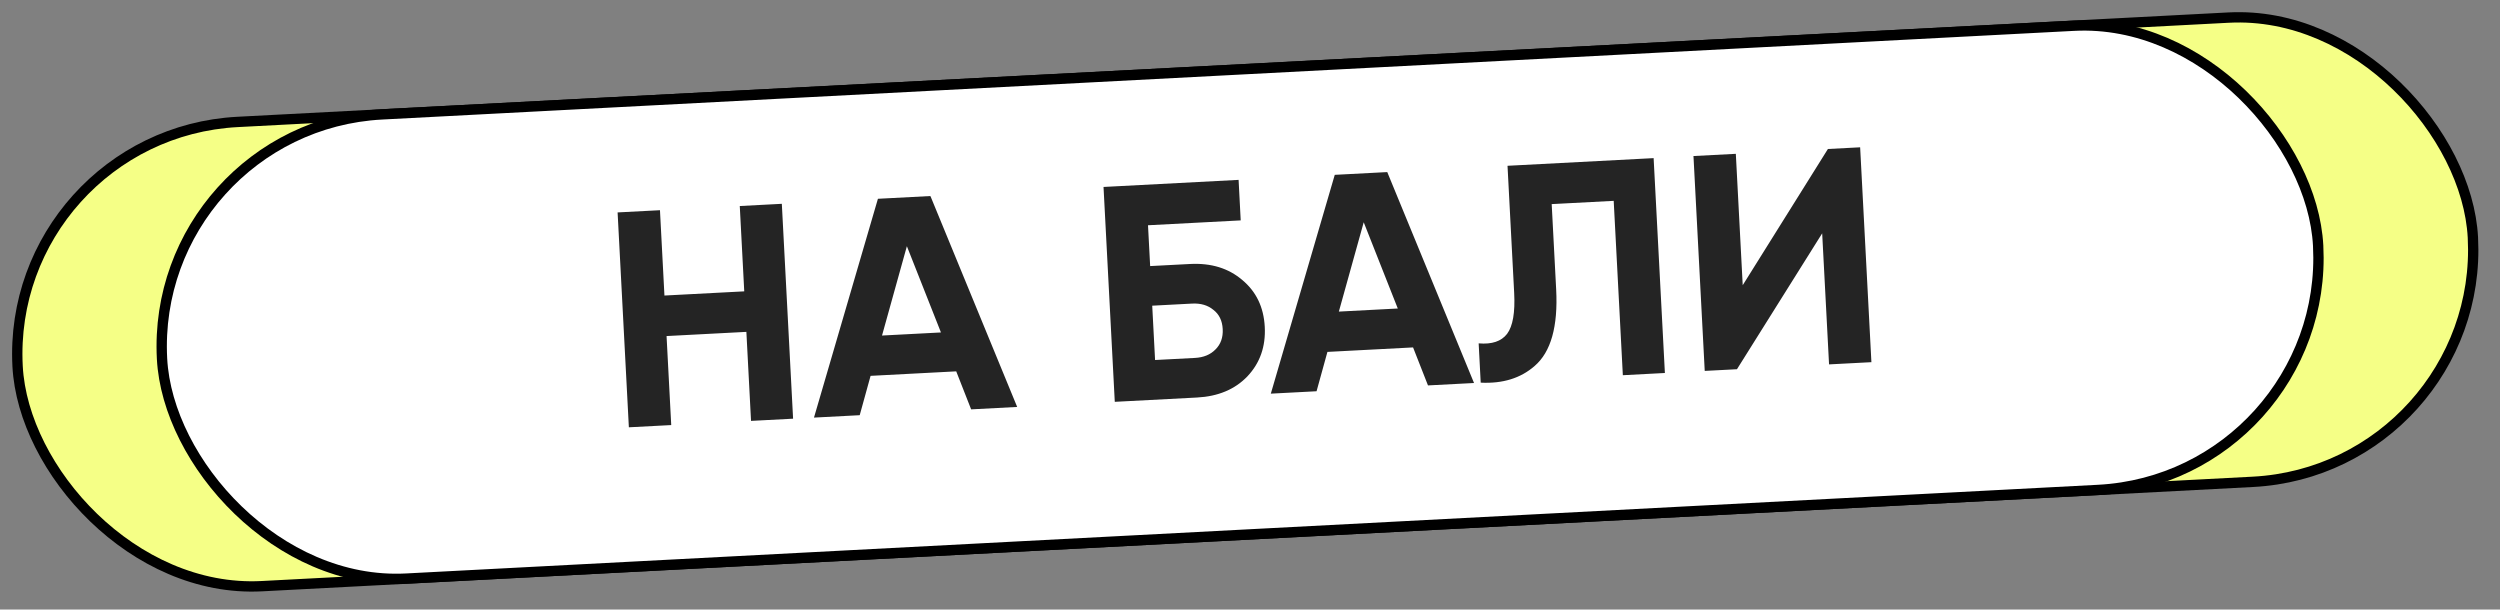 <?xml version="1.0" encoding="UTF-8"?> <svg xmlns="http://www.w3.org/2000/svg" width="242" height="59" viewBox="0 0 242 59" fill="none"><rect x="0" y="0" width="242" height="59" fill="#808080" stroke="none"/><rect x="0.525" y="12.981" width="238" height="45" rx="22.5" transform="rotate(-3 0.525 12.981)" fill="#F5FF86" stroke="black"></rect><rect x="14.506" y="12.249" width="209" height="45" rx="22.5" transform="rotate(-3 14.506 12.249)" fill="white" stroke="black"></rect><path d="M72.043 28.203L71.61 19.943L75.681 19.729L76.771 40.529L72.7 40.742L72.249 32.125L64.523 32.53L64.975 41.147L60.874 41.362L59.784 20.562L63.885 20.348L64.318 28.608L72.043 28.203ZM98.463 39.392L94.006 39.626L92.562 35.947L84.272 36.382L83.22 40.191L78.793 40.423L84.983 19.242L90.064 18.976L98.463 39.392ZM87.786 23.832L85.379 32.48L91.084 32.181L87.786 23.832ZM111.335 25.756L115.197 25.554C117.238 25.447 118.923 25.965 120.255 27.107C121.604 28.228 122.329 29.739 122.429 31.641C122.529 33.542 121.967 35.141 120.744 36.437C119.538 37.692 117.915 38.373 115.875 38.48L107.911 38.897L106.821 18.097L119.896 17.412L120.101 21.334L111.127 21.805L111.335 25.756ZM111.811 34.849L115.674 34.647C116.506 34.603 117.167 34.33 117.657 33.828C118.167 33.324 118.401 32.666 118.358 31.854C118.316 31.042 118.015 30.422 117.456 29.994C116.916 29.546 116.23 29.344 115.398 29.387L111.535 29.59L111.811 34.849ZM142.686 37.075L138.229 37.308L136.785 33.63L128.495 34.064L127.443 37.873L123.015 38.105L129.205 16.924L134.286 16.658L142.686 37.075ZM132.008 21.515L129.601 30.162L135.306 29.863L132.008 21.515ZM143.333 37.041L143.134 33.237C144.411 33.349 145.328 33.043 145.886 32.318C146.443 31.574 146.672 30.251 146.572 28.349L145.928 16.048L160.071 15.307L161.161 36.106L157.091 36.32L156.206 19.442L150.204 19.757L150.637 28.017C150.825 31.603 150.13 34.072 148.552 35.426C147.204 36.609 145.464 37.147 143.333 37.041ZM181.152 35.059L177.052 35.273L176.387 22.586L168.138 35.741L165.018 35.904L163.928 15.104L168.028 14.89L168.695 27.607L176.942 14.422L180.062 14.259L181.152 35.059Z" fill="#242424"></path></svg> 